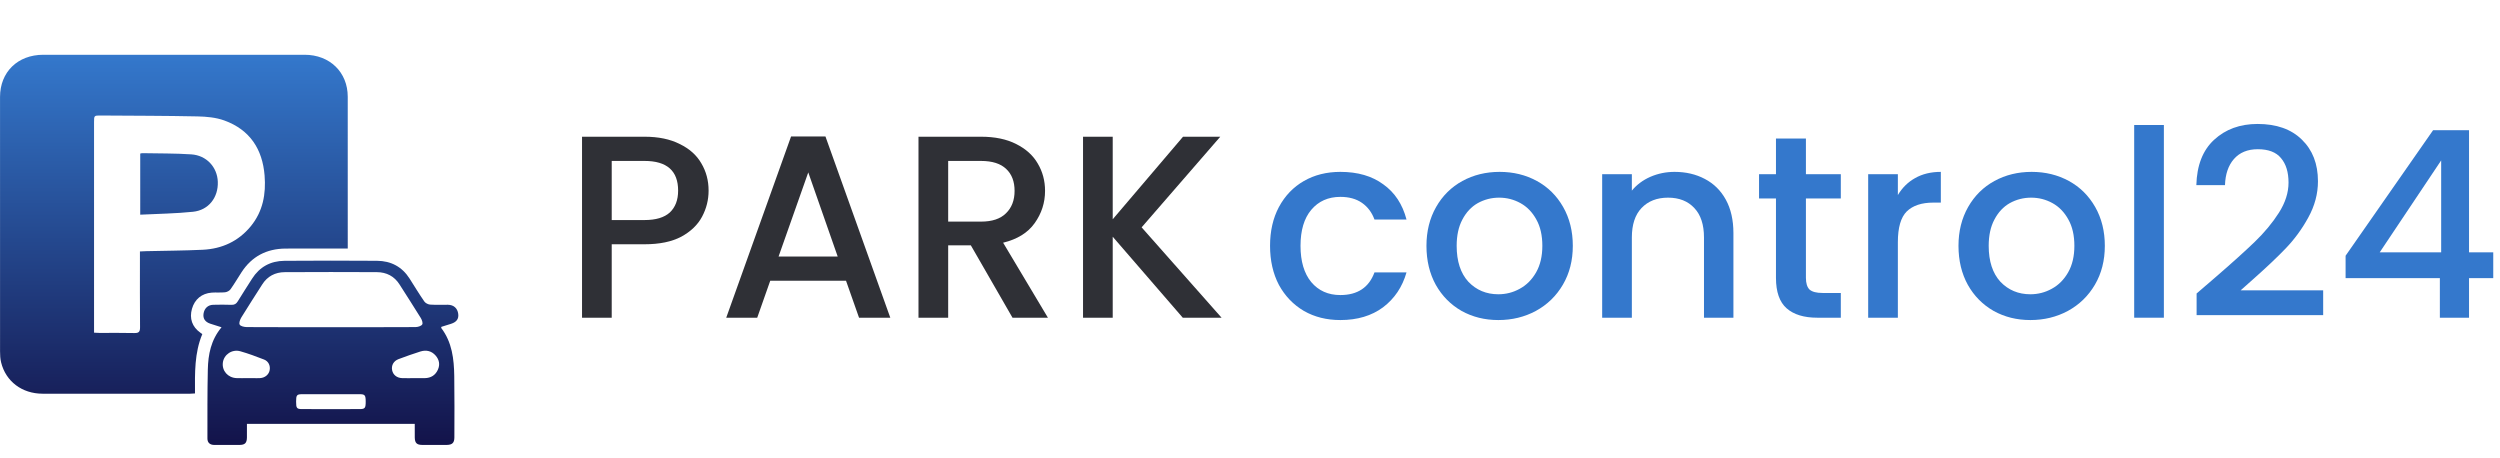 <svg width="240" height="44" viewBox="0 0 240 44" fill="none" xmlns="http://www.w3.org/2000/svg">
<g filter="url(#filter0_i_1340_143892)">
<path d="M18.719 35.853C18.509 35.865 18.354 35.882 18.2 35.882C13.496 35.883 8.791 35.889 4.086 35.879C2.104 35.875 0.55 34.693 0.105 32.865C0.023 32.524 0.005 32.161 0.005 31.808C-0 23.67 -0.002 15.531 0.003 7.393C0.004 4.996 1.7 3.342 4.154 3.341C12.517 3.337 20.881 3.337 29.245 3.341C31.662 3.342 33.38 5.016 33.383 7.365C33.387 12.044 33.384 16.723 33.384 21.402C33.384 21.556 33.384 21.71 33.384 21.943C33.194 21.943 33.029 21.943 32.864 21.943C31.042 21.943 29.22 21.931 27.399 21.946C25.584 21.962 24.169 22.708 23.191 24.211C22.835 24.759 22.506 25.324 22.128 25.855C22.023 26.002 21.793 26.121 21.607 26.142C21.185 26.188 20.752 26.144 20.327 26.175C19.367 26.247 18.691 26.813 18.429 27.728C18.165 28.652 18.445 29.458 19.226 30.015C19.276 30.052 19.327 30.087 19.422 30.155C18.665 31.958 18.708 33.874 18.719 35.853ZM9.029 30.02C9.248 30.03 9.403 30.044 9.557 30.044C10.665 30.046 11.774 30.026 12.882 30.055C13.317 30.066 13.447 29.944 13.444 29.514C13.423 27.276 13.434 25.037 13.434 22.798C13.434 22.617 13.434 22.436 13.434 22.222C13.669 22.211 13.856 22.199 14.043 22.195C15.847 22.152 17.652 22.146 19.454 22.061C21.312 21.973 22.882 21.249 24.065 19.815C25.248 18.38 25.544 16.698 25.401 14.927C25.199 12.423 24.005 10.543 21.53 9.647C20.735 9.359 19.827 9.276 18.968 9.258C15.881 9.193 12.792 9.194 9.705 9.172C9.029 9.167 9.028 9.172 9.028 9.814C9.028 16.345 9.029 22.876 9.029 29.407C9.029 29.591 9.029 29.775 9.029 30.02Z" fill="url(#paint0_linear_1340_143892)"/>
<path d="M39.816 38.774C34.408 38.774 29.091 38.774 23.706 38.774C23.706 39.224 23.712 39.651 23.705 40.078C23.697 40.604 23.523 40.79 23.005 40.796C22.197 40.806 21.39 40.799 20.582 40.798C20.161 40.797 19.913 40.588 19.913 40.18C19.915 37.973 19.901 35.764 19.951 33.558C19.984 32.122 20.243 30.726 21.269 29.501C20.863 29.373 20.527 29.269 20.192 29.159C19.683 28.99 19.465 28.657 19.542 28.178C19.622 27.681 19.965 27.355 20.462 27.343C21.048 27.329 21.635 27.323 22.22 27.346C22.514 27.357 22.68 27.25 22.825 27.012C23.271 26.283 23.738 25.566 24.195 24.844C24.911 23.712 25.967 23.131 27.313 23.121C30.274 23.098 33.236 23.099 36.198 23.12C37.542 23.13 38.604 23.699 39.323 24.831C39.789 25.566 40.241 26.31 40.736 27.027C40.843 27.182 41.097 27.311 41.292 27.325C41.859 27.364 42.432 27.331 43.002 27.34C43.56 27.349 43.916 27.671 43.989 28.208C44.054 28.689 43.838 28.995 43.306 29.168C42.992 29.27 42.676 29.365 42.371 29.46C42.363 29.515 42.345 29.553 42.358 29.569C43.406 30.947 43.584 32.556 43.609 34.19C43.64 36.151 43.624 38.112 43.62 40.073C43.619 40.601 43.413 40.792 42.865 40.797C42.089 40.804 41.313 40.805 40.537 40.796C40.01 40.79 39.831 40.611 39.818 40.09C39.808 39.662 39.816 39.233 39.816 38.774ZM31.722 29.493C34.444 29.493 37.167 29.499 39.89 29.483C40.113 29.481 40.42 29.391 40.531 29.235C40.617 29.114 40.511 28.797 40.401 28.619C39.733 27.535 39.038 26.467 38.355 25.391C37.854 24.601 37.107 24.214 36.176 24.209C33.232 24.194 30.287 24.194 27.343 24.21C26.412 24.215 25.668 24.607 25.168 25.398C24.503 26.448 23.822 27.489 23.173 28.548C23.048 28.752 22.92 29.084 23.008 29.246C23.094 29.403 23.455 29.482 23.696 29.483C26.371 29.499 29.047 29.493 31.722 29.493ZM23.749 34.383V34.386C23.955 34.386 24.16 34.386 24.366 34.386C24.572 34.385 24.779 34.395 24.983 34.38C25.446 34.347 25.806 34.041 25.887 33.627C25.971 33.196 25.777 32.763 25.349 32.598C24.601 32.307 23.845 32.024 23.072 31.805C22.279 31.581 21.496 32.118 21.395 32.887C21.292 33.677 21.872 34.345 22.704 34.381C23.052 34.396 23.401 34.383 23.749 34.383ZM39.735 34.385C40.083 34.385 40.431 34.391 40.78 34.384C41.377 34.372 41.807 34.097 42.042 33.563C42.255 33.078 42.166 32.617 41.824 32.221C41.436 31.773 40.922 31.651 40.361 31.826C39.654 32.048 38.956 32.297 38.262 32.557C37.78 32.737 37.551 33.165 37.645 33.629C37.733 34.065 38.096 34.363 38.596 34.382C38.975 34.396 39.355 34.384 39.735 34.385ZM31.766 37.358C32.684 37.358 33.603 37.362 34.521 37.356C35.039 37.353 35.107 37.262 35.107 36.64C35.106 36.022 35.037 35.927 34.519 35.925C32.682 35.92 30.845 35.921 29.008 35.926C28.49 35.927 28.425 36.018 28.426 36.642C28.427 37.271 28.487 37.353 29.011 37.356C29.929 37.362 30.848 37.358 31.766 37.358Z" fill="url(#paint1_linear_1340_143892)"/>
<path d="M13.462 18.692C13.462 16.648 13.462 14.744 13.462 12.826C13.545 12.809 13.605 12.786 13.664 12.787C15.229 12.818 16.798 12.798 18.359 12.901C19.831 12.998 20.862 14.132 20.91 15.539C20.961 17.037 20.034 18.254 18.535 18.412C16.874 18.587 15.195 18.604 13.462 18.692Z" fill="url(#paint2_linear_1340_143892)"/>
</g>
<path d="M68.025 18.3C68.025 19.183 67.817 20.017 67.4 20.8C66.983 21.583 66.317 22.225 65.4 22.725C64.483 23.208 63.308 23.45 61.875 23.45H58.725V30.5H55.875V13.125H61.875C63.208 13.125 64.333 13.358 65.25 13.825C66.183 14.275 66.875 14.892 67.325 15.675C67.792 16.458 68.025 17.333 68.025 18.3ZM61.875 21.125C62.958 21.125 63.767 20.883 64.3 20.4C64.833 19.9 65.1 19.2 65.1 18.3C65.1 16.4 64.025 15.45 61.875 15.45H58.725V21.125H61.875Z" fill="#2F3036"/>
<path d="M81.218 26.95H73.943L72.693 30.5H69.718L75.943 13.1H79.243L85.468 30.5H82.468L81.218 26.95ZM80.418 24.625L77.593 16.55L74.743 24.625H80.418Z" fill="#2F3036"/>
<path d="M97.2 30.5L93.2 23.55H91.025V30.5H88.175V13.125H94.175C95.508 13.125 96.633 13.358 97.55 13.825C98.483 14.292 99.175 14.917 99.625 15.7C100.091 16.483 100.325 17.358 100.325 18.325C100.325 19.458 99.992 20.492 99.325 21.425C98.675 22.342 97.666 22.967 96.3 23.3L100.6 30.5H97.2ZM91.025 21.275H94.175C95.242 21.275 96.041 21.008 96.575 20.475C97.125 19.942 97.4 19.225 97.4 18.325C97.4 17.425 97.133 16.725 96.6 16.225C96.067 15.708 95.258 15.45 94.175 15.45H91.025V21.275Z" fill="#2F3036"/>
<path d="M113.546 30.5L106.821 22.725V30.5H103.971V13.125H106.821V21.05L113.571 13.125H117.146L109.596 21.825L117.271 30.5H113.546Z" fill="#2F3036"/>
<path d="M121.925 23.6C121.925 22.183 122.208 20.942 122.775 19.875C123.358 18.792 124.158 17.958 125.175 17.375C126.192 16.792 127.358 16.5 128.675 16.5C130.342 16.5 131.717 16.9 132.8 17.7C133.9 18.483 134.642 19.608 135.025 21.075H131.95C131.7 20.392 131.3 19.858 130.75 19.475C130.2 19.092 129.508 18.9 128.675 18.9C127.508 18.9 126.575 19.317 125.875 20.15C125.192 20.967 124.85 22.117 124.85 23.6C124.85 25.083 125.192 26.242 125.875 27.075C126.575 27.908 127.508 28.325 128.675 28.325C130.325 28.325 131.417 27.6 131.95 26.15H135.025C134.625 27.55 133.875 28.667 132.775 29.5C131.675 30.317 130.308 30.725 128.675 30.725C127.358 30.725 126.192 30.433 125.175 29.85C124.158 29.25 123.358 28.417 122.775 27.35C122.208 26.267 121.925 25.017 121.925 23.6Z" fill="#3478CC"/>
<path d="M143.84 30.725C142.54 30.725 141.365 30.433 140.315 29.85C139.265 29.25 138.44 28.417 137.84 27.35C137.24 26.267 136.94 25.017 136.94 23.6C136.94 22.2 137.249 20.958 137.865 19.875C138.482 18.792 139.324 17.958 140.39 17.375C141.457 16.792 142.649 16.5 143.965 16.5C145.282 16.5 146.474 16.792 147.54 17.375C148.607 17.958 149.449 18.792 150.065 19.875C150.682 20.958 150.99 22.2 150.99 23.6C150.99 25 150.674 26.242 150.04 27.325C149.407 28.408 148.54 29.25 147.44 29.85C146.357 30.433 145.157 30.725 143.84 30.725ZM143.84 28.25C144.574 28.25 145.257 28.075 145.89 27.725C146.54 27.375 147.065 26.85 147.465 26.15C147.865 25.45 148.065 24.6 148.065 23.6C148.065 22.6 147.874 21.758 147.49 21.075C147.107 20.375 146.599 19.85 145.965 19.5C145.332 19.15 144.649 18.975 143.915 18.975C143.182 18.975 142.499 19.15 141.865 19.5C141.249 19.85 140.757 20.375 140.39 21.075C140.024 21.758 139.84 22.6 139.84 23.6C139.84 25.083 140.215 26.233 140.965 27.05C141.732 27.85 142.69 28.25 143.84 28.25Z" fill="#3478CC"/>
<path d="M160.758 16.5C161.841 16.5 162.808 16.725 163.658 17.175C164.524 17.625 165.199 18.292 165.683 19.175C166.166 20.058 166.408 21.125 166.408 22.375V30.5H163.583V22.8C163.583 21.567 163.274 20.625 162.658 19.975C162.041 19.308 161.199 18.975 160.133 18.975C159.066 18.975 158.216 19.308 157.583 19.975C156.966 20.625 156.658 21.567 156.658 22.8V30.5H153.808V16.725H156.658V18.3C157.124 17.733 157.716 17.292 158.433 16.975C159.166 16.658 159.941 16.5 160.758 16.5Z" fill="#3478CC"/>
<path d="M173.368 19.05V26.675C173.368 27.192 173.485 27.567 173.718 27.8C173.968 28.017 174.385 28.125 174.968 28.125H176.718V30.5H174.468C173.185 30.5 172.201 30.2 171.518 29.6C170.835 29 170.493 28.025 170.493 26.675V19.05H168.868V16.725H170.493V13.3H173.368V16.725H176.718V19.05H173.368Z" fill="#3478CC"/>
<path d="M182.195 18.725C182.611 18.025 183.161 17.483 183.845 17.1C184.545 16.7 185.37 16.5 186.32 16.5V19.45H185.595C184.478 19.45 183.628 19.733 183.045 20.3C182.478 20.867 182.195 21.85 182.195 23.25V30.5H179.345V16.725H182.195V18.725Z" fill="#3478CC"/>
<path d="M194.915 30.725C193.615 30.725 192.44 30.433 191.39 29.85C190.34 29.25 189.515 28.417 188.915 27.35C188.315 26.267 188.015 25.017 188.015 23.6C188.015 22.2 188.323 20.958 188.939 19.875C189.556 18.792 190.398 17.958 191.465 17.375C192.531 16.792 193.723 16.5 195.04 16.5C196.356 16.5 197.548 16.792 198.615 17.375C199.681 17.958 200.523 18.792 201.14 19.875C201.756 20.958 202.064 22.2 202.064 23.6C202.064 25 201.748 26.242 201.115 27.325C200.481 28.408 199.615 29.25 198.515 29.85C197.431 30.433 196.231 30.725 194.915 30.725ZM194.915 28.25C195.648 28.25 196.331 28.075 196.965 27.725C197.615 27.375 198.14 26.85 198.54 26.15C198.94 25.45 199.14 24.6 199.14 23.6C199.14 22.6 198.948 21.758 198.564 21.075C198.181 20.375 197.673 19.85 197.04 19.5C196.406 19.15 195.723 18.975 194.99 18.975C194.256 18.975 193.573 19.15 192.939 19.5C192.323 19.85 191.831 20.375 191.465 21.075C191.098 21.758 190.915 22.6 190.915 23.6C190.915 25.083 191.29 26.233 192.04 27.05C192.806 27.85 193.765 28.25 194.915 28.25Z" fill="#3478CC"/>
<path d="M207.732 12V30.5H204.882V12H207.732Z" fill="#3478CC"/>
<path d="M212.674 26.625C214.274 25.242 215.532 24.108 216.449 23.225C217.382 22.325 218.157 21.392 218.774 20.425C219.39 19.458 219.699 18.492 219.699 17.525C219.699 16.525 219.457 15.742 218.974 15.175C218.507 14.608 217.765 14.325 216.749 14.325C215.765 14.325 214.999 14.642 214.449 15.275C213.915 15.892 213.632 16.725 213.599 17.775H210.849C210.899 15.875 211.465 14.425 212.549 13.425C213.649 12.408 215.04 11.9 216.724 11.9C218.54 11.9 219.957 12.4 220.974 13.4C222.007 14.4 222.524 15.733 222.524 17.4C222.524 18.6 222.215 19.758 221.599 20.875C220.999 21.975 220.274 22.967 219.424 23.85C218.59 24.717 217.524 25.725 216.224 26.875L215.099 27.875H223.024V30.25H210.874V28.175L212.674 26.625Z" fill="#3478CC"/>
<path d="M225.177 26.7V24.55L233.577 12.5H237.027V24.225H239.352V26.7H237.027V30.5H234.227V26.7H225.177ZM234.352 15.4L228.452 24.225H234.352V15.4Z" fill="#3478CC"/>
<defs>
<filter id="filter0_i_1340_143892" x="0" y="3.338" width="44" height="39.382" filterUnits="userSpaceOnUse" color-interpolation-filters="sRGB">
<feFlood flood-opacity="0" result="BackgroundImageFix"/>
<feBlend mode="normal" in="SourceGraphic" in2="BackgroundImageFix" result="shape"/>
<feColorMatrix in="SourceAlpha" type="matrix" values="0 0 0 0 0 0 0 0 0 0 0 0 0 0 0 0 0 0 127 0" result="hardAlpha"/>
<feOffset dy="1.917"/>
<feGaussianBlur stdDeviation="1.917"/>
<feComposite in2="hardAlpha" operator="arithmetic" k2="-1" k3="1"/>
<feColorMatrix type="matrix" values="0 0 0 0 0.007 0 0 0 0 0.291 0 0 0 0 0.558 0 0 0 1 0"/>
<feBlend mode="normal" in2="shape" result="effect1_innerShadow_1340_143892"/>
</filter>
<linearGradient id="paint0_linear_1340_143892" x1="22" y1="3.338" x2="22" y2="40.801" gradientUnits="userSpaceOnUse">
<stop stop-color="#3478CC"/>
<stop offset="1" stop-color="#13134A"/>
</linearGradient>
<linearGradient id="paint1_linear_1340_143892" x1="22" y1="3.338" x2="22" y2="40.801" gradientUnits="userSpaceOnUse">
<stop stop-color="#3478CC"/>
<stop offset="1" stop-color="#13134A"/>
</linearGradient>
<linearGradient id="paint2_linear_1340_143892" x1="22" y1="3.338" x2="22" y2="40.801" gradientUnits="userSpaceOnUse">
<stop stop-color="#3478CC"/>
<stop offset="1" stop-color="#13134A"/>
</linearGradient>
</defs>
</svg>
